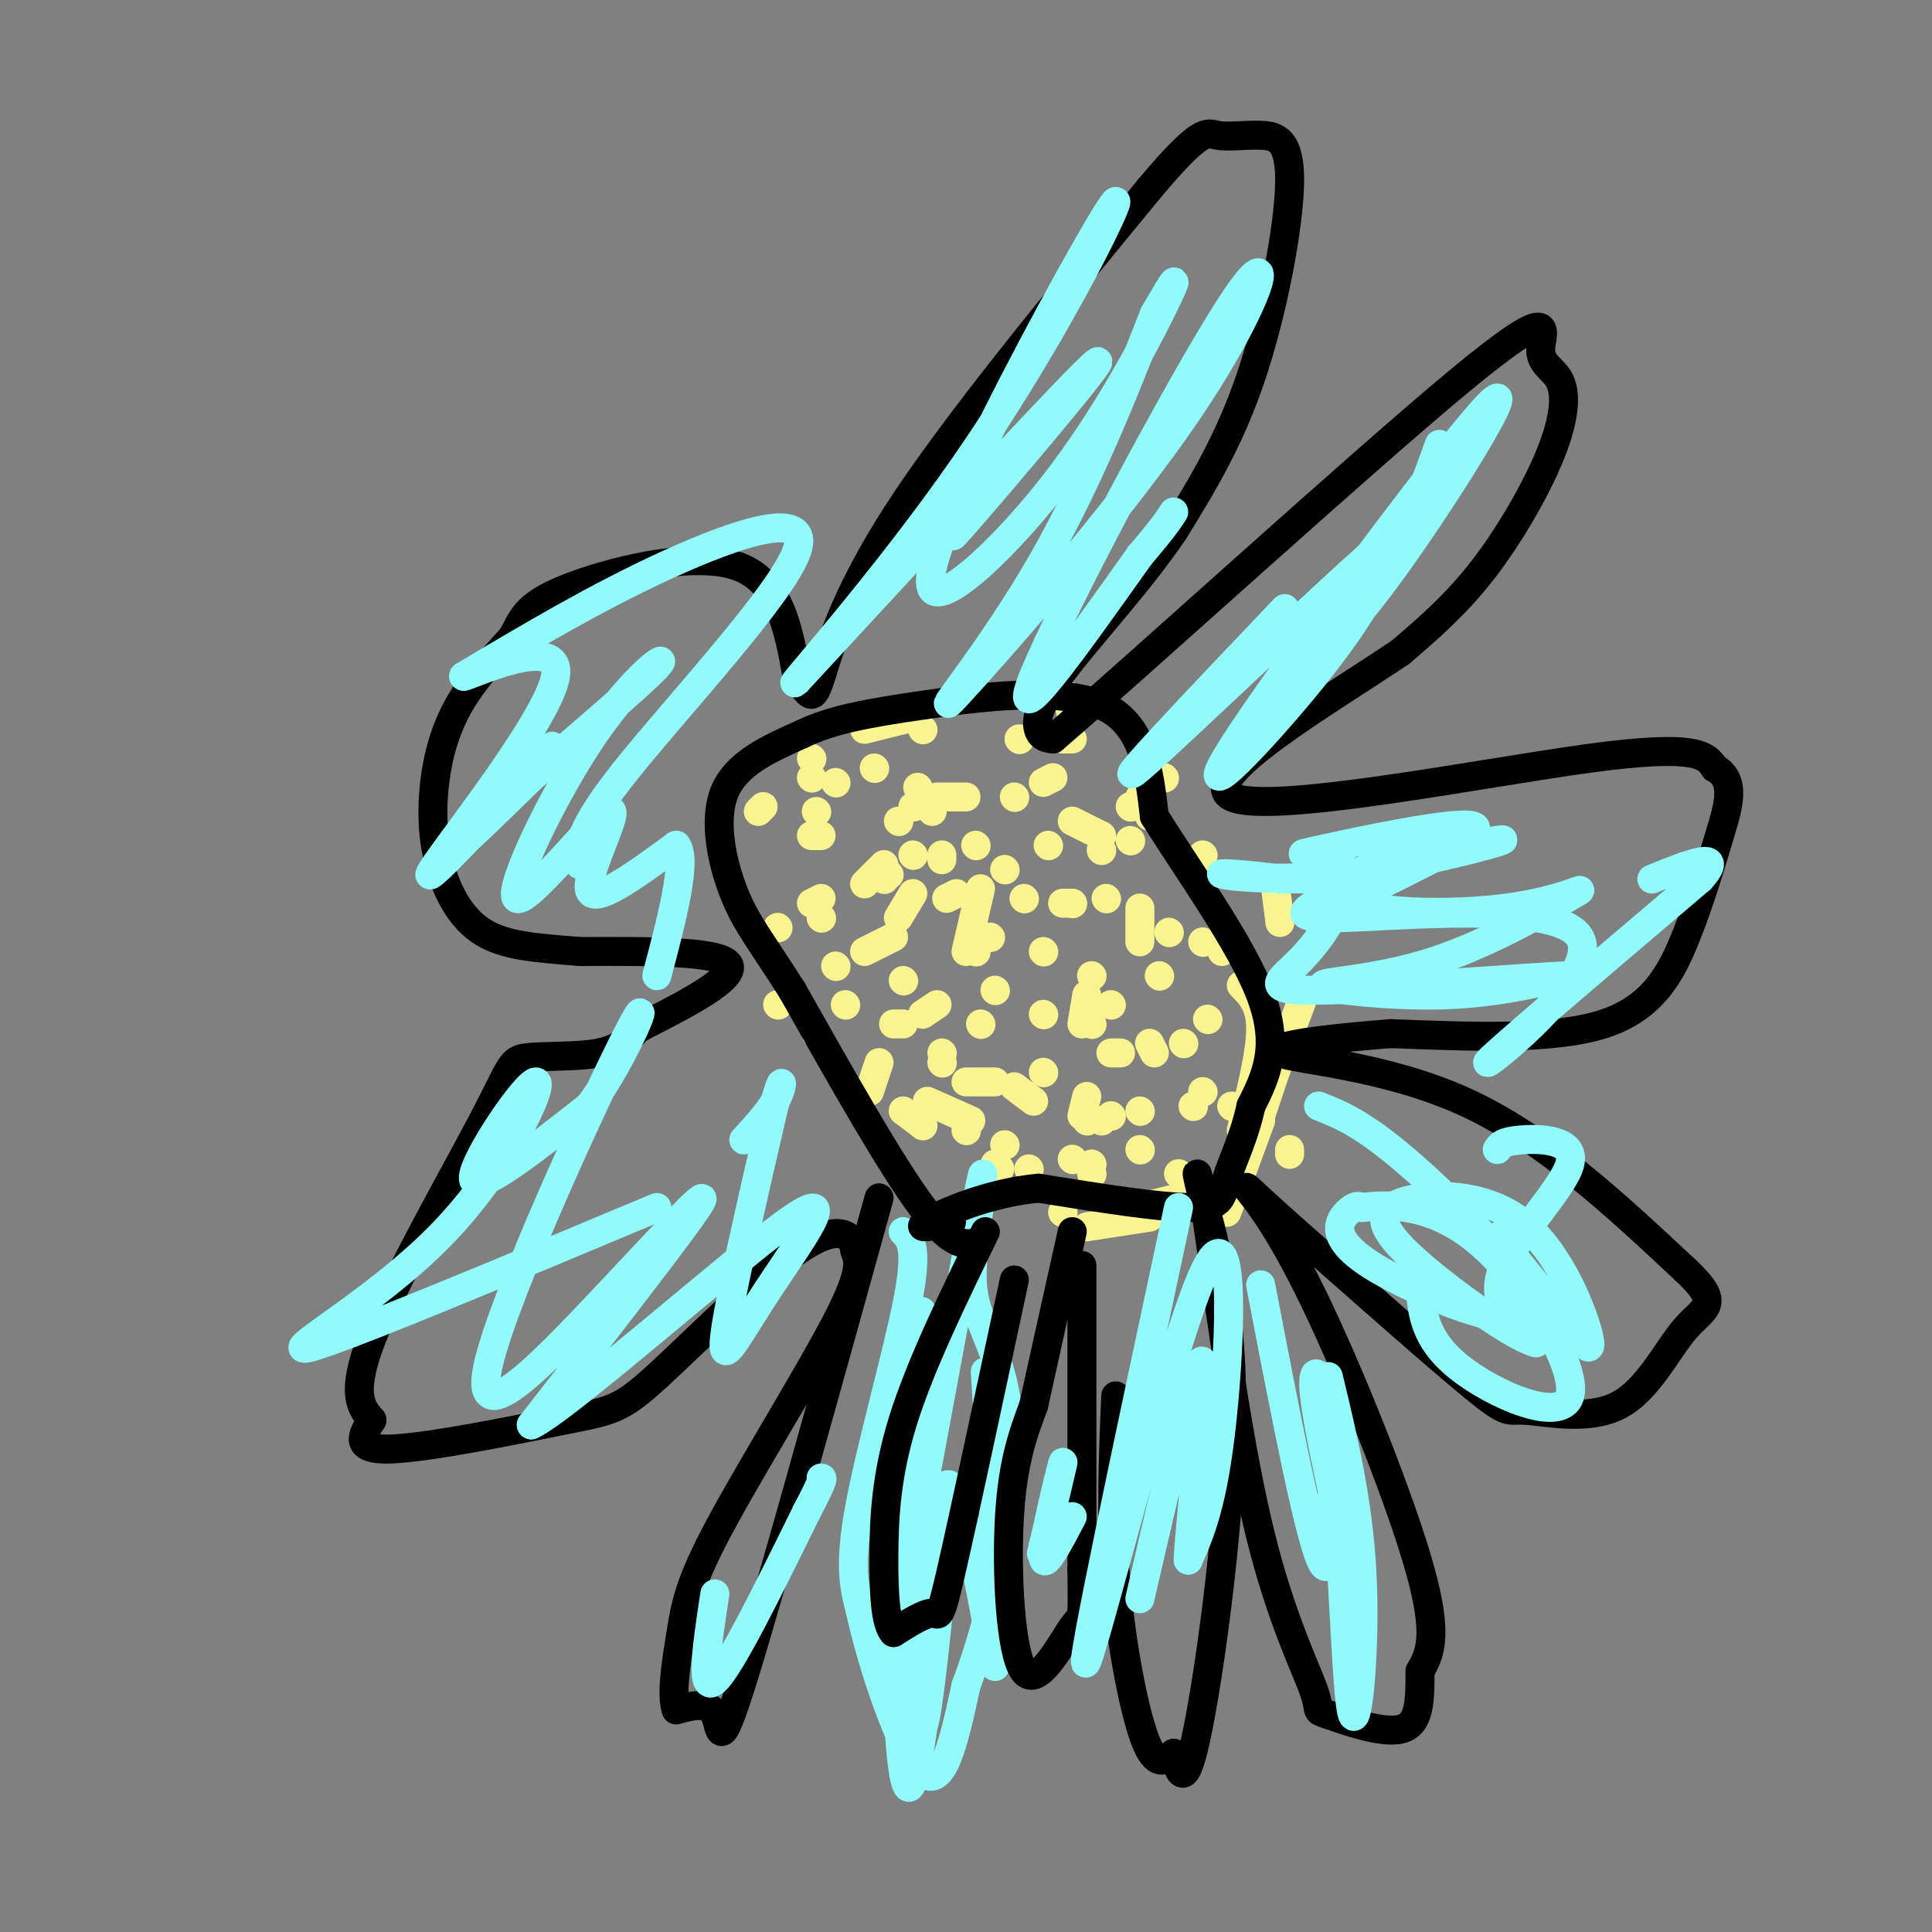<svg viewBox='0 0 400 400' version='1.1' xmlns='http://www.w3.org/2000/svg' xmlns:xlink='http://www.w3.org/1999/xlink'><rect x="0" y="0" width="400" height="400" fill="#808080" stroke="none"/><g fill='none' stroke='#F9F490' stroke-width='6' stroke-linecap='round' stroke-linejoin='round'><path d='M205,194c0.000,0.000 0.100,0.100 0.1,0.1'/><path d='M216,197c0.000,0.000 0.100,0.100 0.1,0.1'/><path d='M212,186c0.000,0.000 0.100,0.100 0.1,0.1'/><path d='M202,175c0.000,0.000 0.100,0.100 0.1,0.1'/><path d='M193,168c0.000,0.000 0.000,-1.000 0,-1'/><path d='M186,170c0.000,0.000 0.100,0.100 0.1,0.1'/><path d='M168,187c0.000,0.000 2.000,-1.000 2,-1'/><path d='M183,182c0.000,0.000 0.100,0.100 0.1,0.1'/><path d='M184,181c0.000,0.000 0.100,0.100 0.1,0.1'/><path d='M189,177c0.000,0.000 0.100,0.100 0.1,0.1'/><path d='M195,177c0.000,0.000 0.000,1.000 0,1'/><path d='M195,220c0.000,0.000 0.100,0.100 0.1,0.1'/><path d='M216,222c0.000,0.000 0.100,0.100 0.1,0.1'/><path d='M230,208c0.000,0.000 0.100,0.100 0.1,0.1'/><path d='M228,173c0.000,0.000 0.100,0.100 0.1,0.1'/><path d='M187,203c0.000,0.000 0.100,0.100 0.1,0.1'/><path d='M240,202c0.000,0.000 0.100,0.100 0.1,0.1'/><path d='M230,231c0.000,0.000 0.100,0.100 0.1,0.1'/><path d='M226,241c0.000,0.000 0.100,0.100 0.1,0.1'/><path d='M203,212c0.000,0.000 0.100,0.100 0.1,0.1'/><path d='M195,218c0.000,0.000 0.100,0.100 0.1,0.1'/><path d='M200,234c0.000,0.000 0.100,0.100 0.1,0.1'/><path d='M180,226c0.000,0.000 2.000,-6.000 2,-6'/><path d='M173,200c0.000,0.000 0.100,0.100 0.1,0.1'/><path d='M170,190c0.000,0.000 0.100,0.100 0.1,0.1'/><path d='M189,167c0.000,0.000 0.100,0.100 0.1,0.1'/><path d='M211,153c0.000,0.000 0.100,0.100 0.1,0.1'/><path d='M222,170c0.000,0.000 6.000,3.000 6,3'/><path d='M245,178c0.000,0.000 0.100,0.100 0.1,0.1'/><path d='M253,196c0.000,0.000 0.100,0.100 0.1,0.1'/><path d='M245,216c0.000,0.000 0.100,0.100 0.1,0.1'/><path d='M228,232c0.000,0.000 0.100,0.100 0.1,0.1'/><path d='M225,232c0.000,0.000 0.100,0.100 0.1,0.1'/><path d='M216,210c0.000,0.000 0.100,0.100 0.1,0.1'/><path d='M229,186c0.000,0.000 0.100,0.100 0.1,0.1'/><path d='M228,176c0.000,0.000 0.100,0.100 0.1,0.1'/><path d='M186,190c0.000,0.000 3.000,-5.000 3,-5'/><path d='M202,197c0.000,0.000 0.100,0.100 0.1,0.1'/><path d='M206,205c0.000,0.000 0.100,0.100 0.1,0.1'/><path d='M226,212c0.000,0.000 0.100,0.100 0.1,0.1'/><path d='M249,226c0.000,0.000 0.100,0.100 0.1,0.1'/><path d='M247,229c0.000,0.000 0.100,0.100 0.1,0.1'/><path d='M244,243c0.000,0.000 0.100,0.100 0.1,0.1'/><path d='M255,229c0.000,0.000 0.100,0.100 0.1,0.1'/><path d='M250,211c0.000,0.000 0.100,0.100 0.1,0.1'/><path d='M236,195c0.000,0.000 0.000,-7.000 0,-7'/><path d='M208,180c0.000,0.000 0.100,0.100 0.1,0.1'/><path d='M211,153c0.000,0.000 0.100,0.100 0.1,0.1'/><path d='M190,163c0.000,0.000 0.100,0.100 0.1,0.1'/><path d='M169,168c0.000,0.000 0.100,0.100 0.1,0.1'/><path d='M173,162c0.000,0.000 0.100,0.100 0.1,0.1'/><path d='M181,159c0.000,0.000 0.100,0.100 0.1,0.1'/><path d='M194,165c0.000,0.000 6.000,0.000 6,0'/><path d='M210,165c0.000,0.000 0.100,0.100 0.1,0.1'/><path d='M216,162c0.000,0.000 2.000,-1.000 2,-1'/><path d='M234,167c0.000,0.000 0.100,0.100 0.1,0.1'/><path d='M236,165c0.000,0.000 2.000,4.000 2,4'/><path d='M246,179c0.000,0.000 2.000,2.000 2,2'/><path d='M248,181c0.000,0.000 0.100,0.100 0.1,0.1'/><path d='M253,196c0.000,0.000 0.000,1.000 0,1'/><path d='M257,204c2.000,2.000 4.000,4.000 4,9c0.000,5.000 -2.000,13.000 -4,21'/><path d='M256,240c0.000,0.000 0.000,1.000 0,1'/><path d='M244,248c0.000,0.000 -12.000,3.000 -12,3'/><path d='M220,251c0.000,0.000 0.100,0.100 0.1,0.1'/><path d='M187,230c0.000,0.000 4.000,3.000 4,3'/><path d='M213,242c0.000,0.000 0.100,0.100 0.1,0.1'/><path d='M208,237c0.000,0.000 0.100,0.100 0.1,0.1'/><path d='M191,233c0.000,0.000 0.100,0.100 0.1,0.1'/><path d='M175,208c0.000,0.000 0.100,0.100 0.1,0.1'/><path d='M161,208c0.000,0.000 0.100,0.100 0.1,0.1'/><path d='M185,212c0.000,0.000 2.000,0.000 2,0'/><path d='M191,210c0.000,0.000 3.000,-2.000 3,-2'/><path d='M196,186c0.000,0.000 2.000,-1.000 2,-1'/><path d='M203,184c0.000,0.000 -3.000,13.000 -3,13'/><path d='M200,224c0.000,0.000 6.000,0.000 6,0'/><path d='M210,225c0.000,0.000 4.000,3.000 4,3'/><path d='M224,231c0.000,0.000 1.000,-4.000 1,-4'/><path d='M230,218c0.000,0.000 2.000,0.000 2,0'/><path d='M239,218c0.000,0.000 -1.000,-2.000 -1,-2'/><path d='M226,202c0.000,0.000 0.100,0.100 0.1,0.1'/><path d='M217,175c0.000,0.000 0.100,0.100 0.1,0.1'/><path d='M220,187c0.000,0.000 2.000,0.000 2,0'/><path d='M222,187c0.000,0.000 0.100,0.100 0.1,0.1'/><path d='M191,151c0.000,0.000 0.100,0.100 0.1,0.1'/><path d='M216,152c0.000,0.000 2.000,1.000 2,1'/><path d='M220,153c0.000,0.000 2.000,0.000 2,0'/><path d='M241,161c0.000,0.000 0.100,0.100 0.1,0.1'/><path d='M249,177c0.000,0.000 0.100,0.100 0.1,0.1'/><path d='M236,230c0.000,0.000 0.100,0.100 0.1,0.1'/><path d='M226,243c0.000,0.000 0.100,0.100 0.1,0.1'/><path d='M201,232c0.000,0.000 -9.000,-4.000 -9,-4'/><path d='M183,179c0.000,0.000 -4.000,4.000 -4,4'/><path d='M168,173c0.000,0.000 2.000,0.000 2,0'/><path d='M168,161c0.000,0.000 0.100,0.100 0.1,0.1'/><path d='M179,151c0.000,0.000 8.000,-2.000 8,-2'/><path d='M221,144c0.000,0.000 1.000,5.000 1,5'/><path d='M234,174c0.000,0.000 0.100,0.100 0.1,0.1'/><path d='M264,183c0.000,0.000 1.000,8.000 1,8'/><path d='M270,206c0.000,0.000 0.100,0.100 0.1,0.1'/><path d='M270,206c0.000,0.000 -6.000,16.000 -6,16'/><path d='M264,222c0.000,0.000 -3.000,9.000 -3,9'/><path d='M261,232c0.000,0.000 -7.000,19.000 -7,19'/><path d='M238,252c0.000,0.000 -13.000,2.000 -13,2'/><path d='M207,242c0.000,0.000 -1.000,-1.000 -1,-1'/><path d='M169,214c0.000,0.000 0.100,0.100 0.1,0.1'/><path d='M161,192c0.000,0.000 0.100,0.100 0.1,0.1'/><path d='M157,168c0.000,0.000 1.000,-1.000 1,-1'/><path d='M168,157c0.000,0.000 0.100,0.100 0.1,0.1'/><path d='M179,197c0.000,0.000 6.000,-3.000 6,-3'/><path d='M225,206c0.000,0.000 -1.000,6.000 -1,6'/><path d='M267,238c0.000,0.000 0.000,1.000 0,1'/><path d='M242,193c0.000,0.000 0.100,0.100 0.1,0.1'/><path d='M249,195c0.000,0.000 0.100,0.100 0.1,0.1'/><path d='M236,238c0.000,0.000 0.100,0.100 0.1,0.1'/><path d='M222,240c0.000,0.000 0.100,0.100 0.1,0.1'/></g>
<g fill='none' stroke='#91FBFB' stroke-width='6' stroke-linecap='round' stroke-linejoin='round'><path d='M187,255c1.533,1.600 3.067,3.200 1,14c-2.067,10.800 -7.733,30.800 -10,43c-2.267,12.200 -1.133,16.600 0,21'/><path d='M178,333c2.489,11.622 8.711,30.178 13,34c4.289,3.822 6.644,-7.089 9,-18'/><path d='M200,349c3.108,-8.230 6.380,-19.804 8,-31c1.620,-11.196 1.590,-22.014 0,-30c-1.590,-7.986 -4.740,-13.139 -6,-18c-1.260,-4.861 -0.630,-9.431 0,-14'/><path d='M202,256c0.833,-8.024 2.917,-21.083 0,-6c-2.917,15.083 -10.833,58.310 -14,75c-3.167,16.690 -1.583,6.845 0,-3'/><path d='M188,322c0.992,-13.523 3.472,-45.831 3,-50c-0.472,-4.169 -3.896,19.801 -5,45c-1.104,25.199 0.113,51.628 2,53c1.887,1.372 4.443,-22.314 7,-46'/><path d='M195,324c0.071,3.631 -3.250,35.708 -4,33c-0.750,-2.708 1.071,-40.202 4,-48c2.929,-7.798 6.964,14.101 11,36'/><path d='M206,345c1.500,-4.167 -0.250,-32.583 -2,-61'/><path d='M207,278c0.000,0.000 0.100,0.100 0.1,0.1'/></g>
<g fill='none' stroke='#000000' stroke-width='6' stroke-linecap='round' stroke-linejoin='round'><path d='M203,257c-2.750,0.833 -5.500,1.667 -12,-7c-6.500,-8.667 -16.750,-26.833 -27,-45'/><path d='M164,205c-6.583,-10.381 -9.542,-13.833 -12,-20c-2.458,-6.167 -4.417,-15.048 -2,-21c2.417,-5.952 9.208,-8.976 16,-12'/><path d='M166,152c6.060,-2.940 13.208,-4.292 25,-6c11.792,-1.708 28.226,-3.774 37,0c8.774,3.774 9.887,13.387 11,23'/><path d='M239,169c6.689,10.778 17.911,26.222 22,37c4.089,10.778 1.044,16.889 -2,23'/><path d='M259,229c-1.405,6.548 -3.917,11.417 -5,15c-1.083,3.583 -0.738,5.881 -7,6c-6.262,0.119 -19.131,-1.940 -32,-4'/><path d='M215,246c-10.311,0.933 -20.089,5.267 -23,7c-2.911,1.733 1.044,0.867 5,0'/><path d='M224,262c0.000,0.000 0.000,63.000 0,63'/><path d='M224,325c0.089,11.482 0.313,8.686 -2,12c-2.313,3.314 -7.161,12.738 -10,9c-2.839,-3.738 -3.668,-20.640 -3,-32c0.668,-11.360 2.834,-17.180 5,-23'/><path d='M214,291c2.167,-9.833 5.083,-22.917 8,-36'/><path d='M210,265c-5.222,24.422 -10.444,48.844 -13,60c-2.556,11.156 -2.444,9.044 -4,9c-1.556,-0.044 -4.778,1.978 -8,4'/><path d='M185,338c-1.726,-1.798 -2.042,-8.292 -2,-16c0.042,-7.708 0.440,-16.631 4,-28c3.560,-11.369 10.280,-25.185 17,-39'/><path d='M182,248c-11.333,40.889 -22.667,81.778 -28,99c-5.333,17.222 -4.667,10.778 -6,8c-1.333,-2.778 -4.667,-1.889 -8,-1'/><path d='M140,354c-1.126,-3.067 0.059,-10.234 1,-16c0.941,-5.766 1.638,-10.129 8,-22c6.362,-11.871 18.389,-31.249 24,-42c5.611,-10.751 4.805,-12.876 4,-15'/><path d='M177,259c-0.497,-3.783 -3.741,-5.740 -12,0c-8.259,5.740 -21.533,19.178 -29,26c-7.467,6.822 -9.126,7.029 -19,9c-9.874,1.971 -27.964,5.706 -36,6c-8.036,0.294 -6.018,-2.853 -4,-6'/><path d='M77,294c-1.926,-2.259 -4.740,-4.906 0,-17c4.740,-12.094 17.033,-33.633 23,-45c5.967,-11.367 5.606,-12.560 9,-13c3.394,-0.440 10.541,-0.126 15,-1c4.459,-0.874 6.229,-2.937 8,-5'/><path d='M132,213c6.844,-3.533 19.956,-9.867 19,-13c-0.956,-3.133 -15.978,-3.067 -31,-3'/><path d='M120,197c-8.808,-0.740 -15.327,-1.091 -20,-4c-4.673,-2.909 -7.500,-8.378 -9,-14c-1.500,-5.622 -1.673,-11.398 -1,-17c0.673,-5.602 2.192,-11.029 5,-16c2.808,-4.971 6.904,-9.485 11,-14'/><path d='M106,132c2.262,-3.857 2.417,-6.500 11,-10c8.583,-3.500 25.595,-7.857 35,-5c9.405,2.857 11.202,12.929 13,23'/><path d='M165,140c2.810,4.786 3.333,5.250 5,0c1.667,-5.250 4.476,-16.214 16,-34c11.524,-17.786 31.762,-42.393 52,-67'/><path d='M238,39c10.787,-12.838 11.755,-11.432 14,-11c2.245,0.432 5.767,-0.111 9,0c3.233,0.111 6.178,0.876 6,10c-0.178,9.124 -3.479,26.607 -8,40c-4.521,13.393 -10.260,22.697 -16,32'/><path d='M243,110c-7.345,10.821 -17.708,21.875 -23,29c-5.292,7.125 -5.512,10.321 -5,12c0.512,1.679 1.756,1.839 3,2'/><path d='M218,153c18.520,-15.954 63.319,-56.840 84,-74c20.681,-17.160 17.243,-10.592 17,-7c-0.243,3.592 2.708,4.210 4,7c1.292,2.790 0.925,7.751 -2,15c-2.925,7.249 -8.407,16.785 -14,24c-5.593,7.215 -11.296,12.107 -17,17'/><path d='M290,135c-14.643,9.917 -42.750,26.208 -35,30c7.750,3.792 51.357,-4.917 74,-8c22.643,-3.083 24.321,-0.542 26,2'/><path d='M355,159c4.542,2.488 2.898,7.708 1,14c-1.898,6.292 -4.049,13.656 -7,21c-2.951,7.344 -6.700,14.670 -17,18c-10.300,3.330 -27.150,2.665 -44,2'/><path d='M288,214c-13.726,1.036 -26.042,2.625 -23,4c3.042,1.375 21.440,2.536 38,10c16.560,7.464 31.280,21.232 46,35'/><path d='M349,263c7.671,7.170 3.848,7.595 0,12c-3.848,4.405 -7.722,12.789 -14,16c-6.278,3.211 -14.959,1.249 -19,1c-4.041,-0.249 -3.440,1.215 -11,-5c-7.560,-6.215 -23.280,-20.107 -39,-34'/><path d='M266,253c-8.132,-7.279 -8.963,-8.477 -7,-6c1.963,2.477 6.721,8.628 14,24c7.279,15.372 17.080,39.963 21,54c3.920,14.037 1.960,17.518 0,21'/><path d='M294,346c-0.007,6.149 -0.024,11.021 -4,12c-3.976,0.979 -11.911,-1.933 -15,-3c-3.089,-1.067 -1.332,-0.287 -3,-5c-1.668,-4.713 -6.762,-14.918 -11,-32c-4.238,-17.082 -7.619,-41.041 -11,-65'/><path d='M250,253c-2.388,-12.742 -2.856,-12.096 -1,-5c1.856,7.096 6.038,20.641 6,43c-0.038,22.359 -4.297,53.531 -7,67c-2.703,13.469 -3.852,9.234 -5,5'/><path d='M243,363c-1.774,1.607 -3.708,3.125 -6,-3c-2.292,-6.125 -4.940,-19.893 -6,-33c-1.060,-13.107 -0.530,-25.554 0,-38'/></g>
<g fill='none' stroke='#91FBFB' stroke-width='6' stroke-linecap='round' stroke-linejoin='round'><path d='M244,250c-10.583,49.494 -21.167,98.988 -19,94c2.167,-4.988 17.083,-64.458 24,-80c6.917,-15.542 5.833,12.845 4,30c-1.833,17.155 -4.417,23.077 -7,29'/><path d='M246,323c0.156,-6.778 4.044,-38.222 3,-41c-1.044,-2.778 -7.022,23.111 -13,49'/><path d='M222,314c-3.067,5.867 -6.133,11.733 -6,8c0.133,-3.733 3.467,-17.067 4,-19c0.533,-1.933 -1.733,7.533 -4,17'/><path d='M216,320c-0.667,2.833 -0.333,1.417 0,0'/><path d='M261,266c5.262,27.393 10.524,54.786 13,58c2.476,3.214 2.167,-17.750 1,-29c-1.167,-11.250 -3.190,-12.786 -3,-8c0.190,4.786 2.595,15.893 5,27'/><path d='M277,314c1.250,14.690 1.875,37.917 3,41c1.125,3.083 2.750,-13.976 2,-29c-0.750,-15.024 -3.875,-28.012 -7,-41'/><path d='M273,229c4.780,1.880 9.560,3.761 20,13c10.440,9.239 26.541,25.837 24,30c-2.541,4.163 -23.722,-4.110 -33,-10c-9.278,-5.890 -6.651,-9.397 -5,-11c1.651,-1.603 2.325,-1.301 3,-1'/><path d='M282,250c4.407,-0.550 13.923,-1.426 24,7c10.077,8.426 20.713,26.153 19,32c-1.713,5.847 -15.775,-0.187 -23,-6c-7.225,-5.813 -7.612,-11.407 -8,-17'/><path d='M310,238c0.524,-0.845 1.048,-1.690 5,-2c3.952,-0.310 11.333,-0.083 10,5c-1.333,5.083 -11.381,15.024 -14,22c-2.619,6.976 2.190,10.988 7,15'/><path d='M318,278c-4.056,-0.843 -17.694,-10.450 -25,-17c-7.306,-6.550 -8.278,-10.044 -3,-12c5.278,-1.956 16.806,-2.373 25,4c8.194,6.373 13.056,19.535 14,24c0.944,4.465 -2.028,0.232 -5,-4'/><path d='M324,273c-3.167,-3.500 -8.583,-10.250 -14,-17'/><path d='M279,175c-6.644,1.311 -13.289,2.622 -6,1c7.289,-1.622 28.511,-6.178 32,-5c3.489,1.178 -10.756,8.089 -25,15'/><path d='M280,186c2.181,3.165 20.132,3.576 32,2c11.868,-1.576 17.652,-5.141 14,-3c-3.652,2.141 -16.742,9.986 -29,14c-12.258,4.014 -23.685,4.196 -23,5c0.685,0.804 13.481,2.230 24,2c10.519,-0.230 18.759,-2.115 27,-4'/><path d='M325,202c-6.904,0.211 -37.665,2.737 -51,3c-13.335,0.263 -9.244,-1.737 -5,-6c4.244,-4.263 8.641,-10.789 8,-14c-0.641,-3.211 -6.321,-3.105 -12,-3'/><path d='M265,182c-5.480,-0.818 -13.180,-1.364 -12,-1c1.180,0.364 11.241,1.636 25,0c13.759,-1.636 31.217,-6.182 33,-7c1.783,-0.818 -12.108,2.091 -26,5'/><path d='M285,179c-5.191,1.750 -5.167,3.626 -9,6c-3.833,2.374 -11.522,5.244 1,5c12.522,-0.244 45.256,-3.604 50,4c4.744,7.604 -18.502,26.173 -19,26c-0.498,-0.173 21.751,-19.086 44,-38'/><path d='M352,182c5.667,-6.333 -2.167,-3.167 -10,0'/><path d='M266,126c-18.733,19.689 -37.467,39.378 -30,33c7.467,-6.378 41.133,-38.822 51,-47c9.867,-8.178 -4.067,7.911 -18,24'/><path d='M269,136c-1.188,3.755 4.842,1.141 17,-15c12.158,-16.141 30.444,-45.811 22,-37c-8.444,8.811 -43.620,56.103 -53,71c-9.380,14.897 7.034,-2.601 17,-15c9.966,-12.399 13.483,-19.700 17,-27'/><path d='M289,113c4.333,-8.000 6.667,-14.500 9,-21'/><path d='M210,95c-8.600,10.622 -17.200,21.244 -10,13c7.200,-8.244 30.200,-35.356 27,-33c-3.200,2.356 -32.600,34.178 -62,66'/><path d='M165,141c-3.788,3.693 17.741,-20.074 35,-45c17.259,-24.926 30.248,-51.010 31,-54c0.752,-2.990 -10.732,17.113 -21,37c-10.268,19.887 -19.319,39.557 -17,43c2.319,3.443 16.009,-9.342 27,-24c10.991,-14.658 19.283,-31.188 22,-37c2.717,-5.812 -0.142,-0.906 -3,4'/><path d='M239,65c-3.892,9.701 -12.121,31.954 -23,51c-10.879,19.046 -24.407,34.885 -18,28c6.407,-6.885 32.748,-36.495 48,-59c15.252,-22.505 19.414,-37.905 9,-22c-10.414,15.905 -35.404,63.116 -41,77c-5.596,13.884 8.202,-5.558 22,-25'/><path d='M236,115c4.833,-5.667 5.917,-7.333 7,-9'/><path d='M120,179c-0.286,-3.411 -0.571,-6.821 10,-20c10.571,-13.179 32.000,-36.125 35,-45c3.000,-8.875 -12.429,-3.679 -27,3c-14.571,6.679 -28.286,14.839 -42,23'/><path d='M96,140c-0.126,0.561 20.557,-9.538 19,0c-1.557,9.538 -25.356,38.711 -26,41c-0.644,2.289 21.865,-22.307 25,-26c3.135,-3.693 -13.104,13.516 -17,18c-3.896,4.484 4.552,-3.758 13,-12'/><path d='M110,161c8.337,-7.264 22.681,-19.424 26,-23c3.319,-3.576 -4.387,1.431 -13,14c-8.613,12.569 -18.133,32.699 -16,34c2.133,1.301 15.921,-16.227 19,-18c3.079,-1.773 -4.549,12.208 -4,16c0.549,3.792 9.274,-2.604 18,-9'/><path d='M140,175c2.333,3.000 -0.833,15.000 -4,27'/><path d='M136,250c-32.740,13.708 -65.480,27.416 -72,29c-6.520,1.584 13.180,-8.957 27,-23c13.820,-14.043 21.759,-31.589 20,-32c-1.759,-0.411 -13.217,16.311 -13,20c0.217,3.689 12.108,-5.656 24,-15'/><path d='M122,229c7.538,-9.987 14.385,-27.455 8,-15c-6.385,12.455 -26.000,54.833 -29,69c-3.000,14.167 10.615,0.122 23,-13c12.385,-13.122 23.538,-25.321 21,-21c-2.538,4.321 -18.769,25.160 -35,46'/><path d='M110,295c6.656,-2.935 40.794,-33.271 53,-42c12.206,-8.729 2.478,4.150 -4,14c-6.478,9.850 -9.708,16.671 -9,10c0.708,-6.671 5.354,-26.836 10,-47'/><path d='M160,230c2.089,-8.378 2.311,-5.822 1,-3c-1.311,2.822 -4.156,5.911 -7,9'/><path d='M148,330c-1.583,10.417 -3.167,20.833 0,18c3.167,-2.833 11.083,-18.917 19,-35'/><path d='M167,313c3.667,-7.000 3.333,-7.000 3,-7'/></g>
</svg>